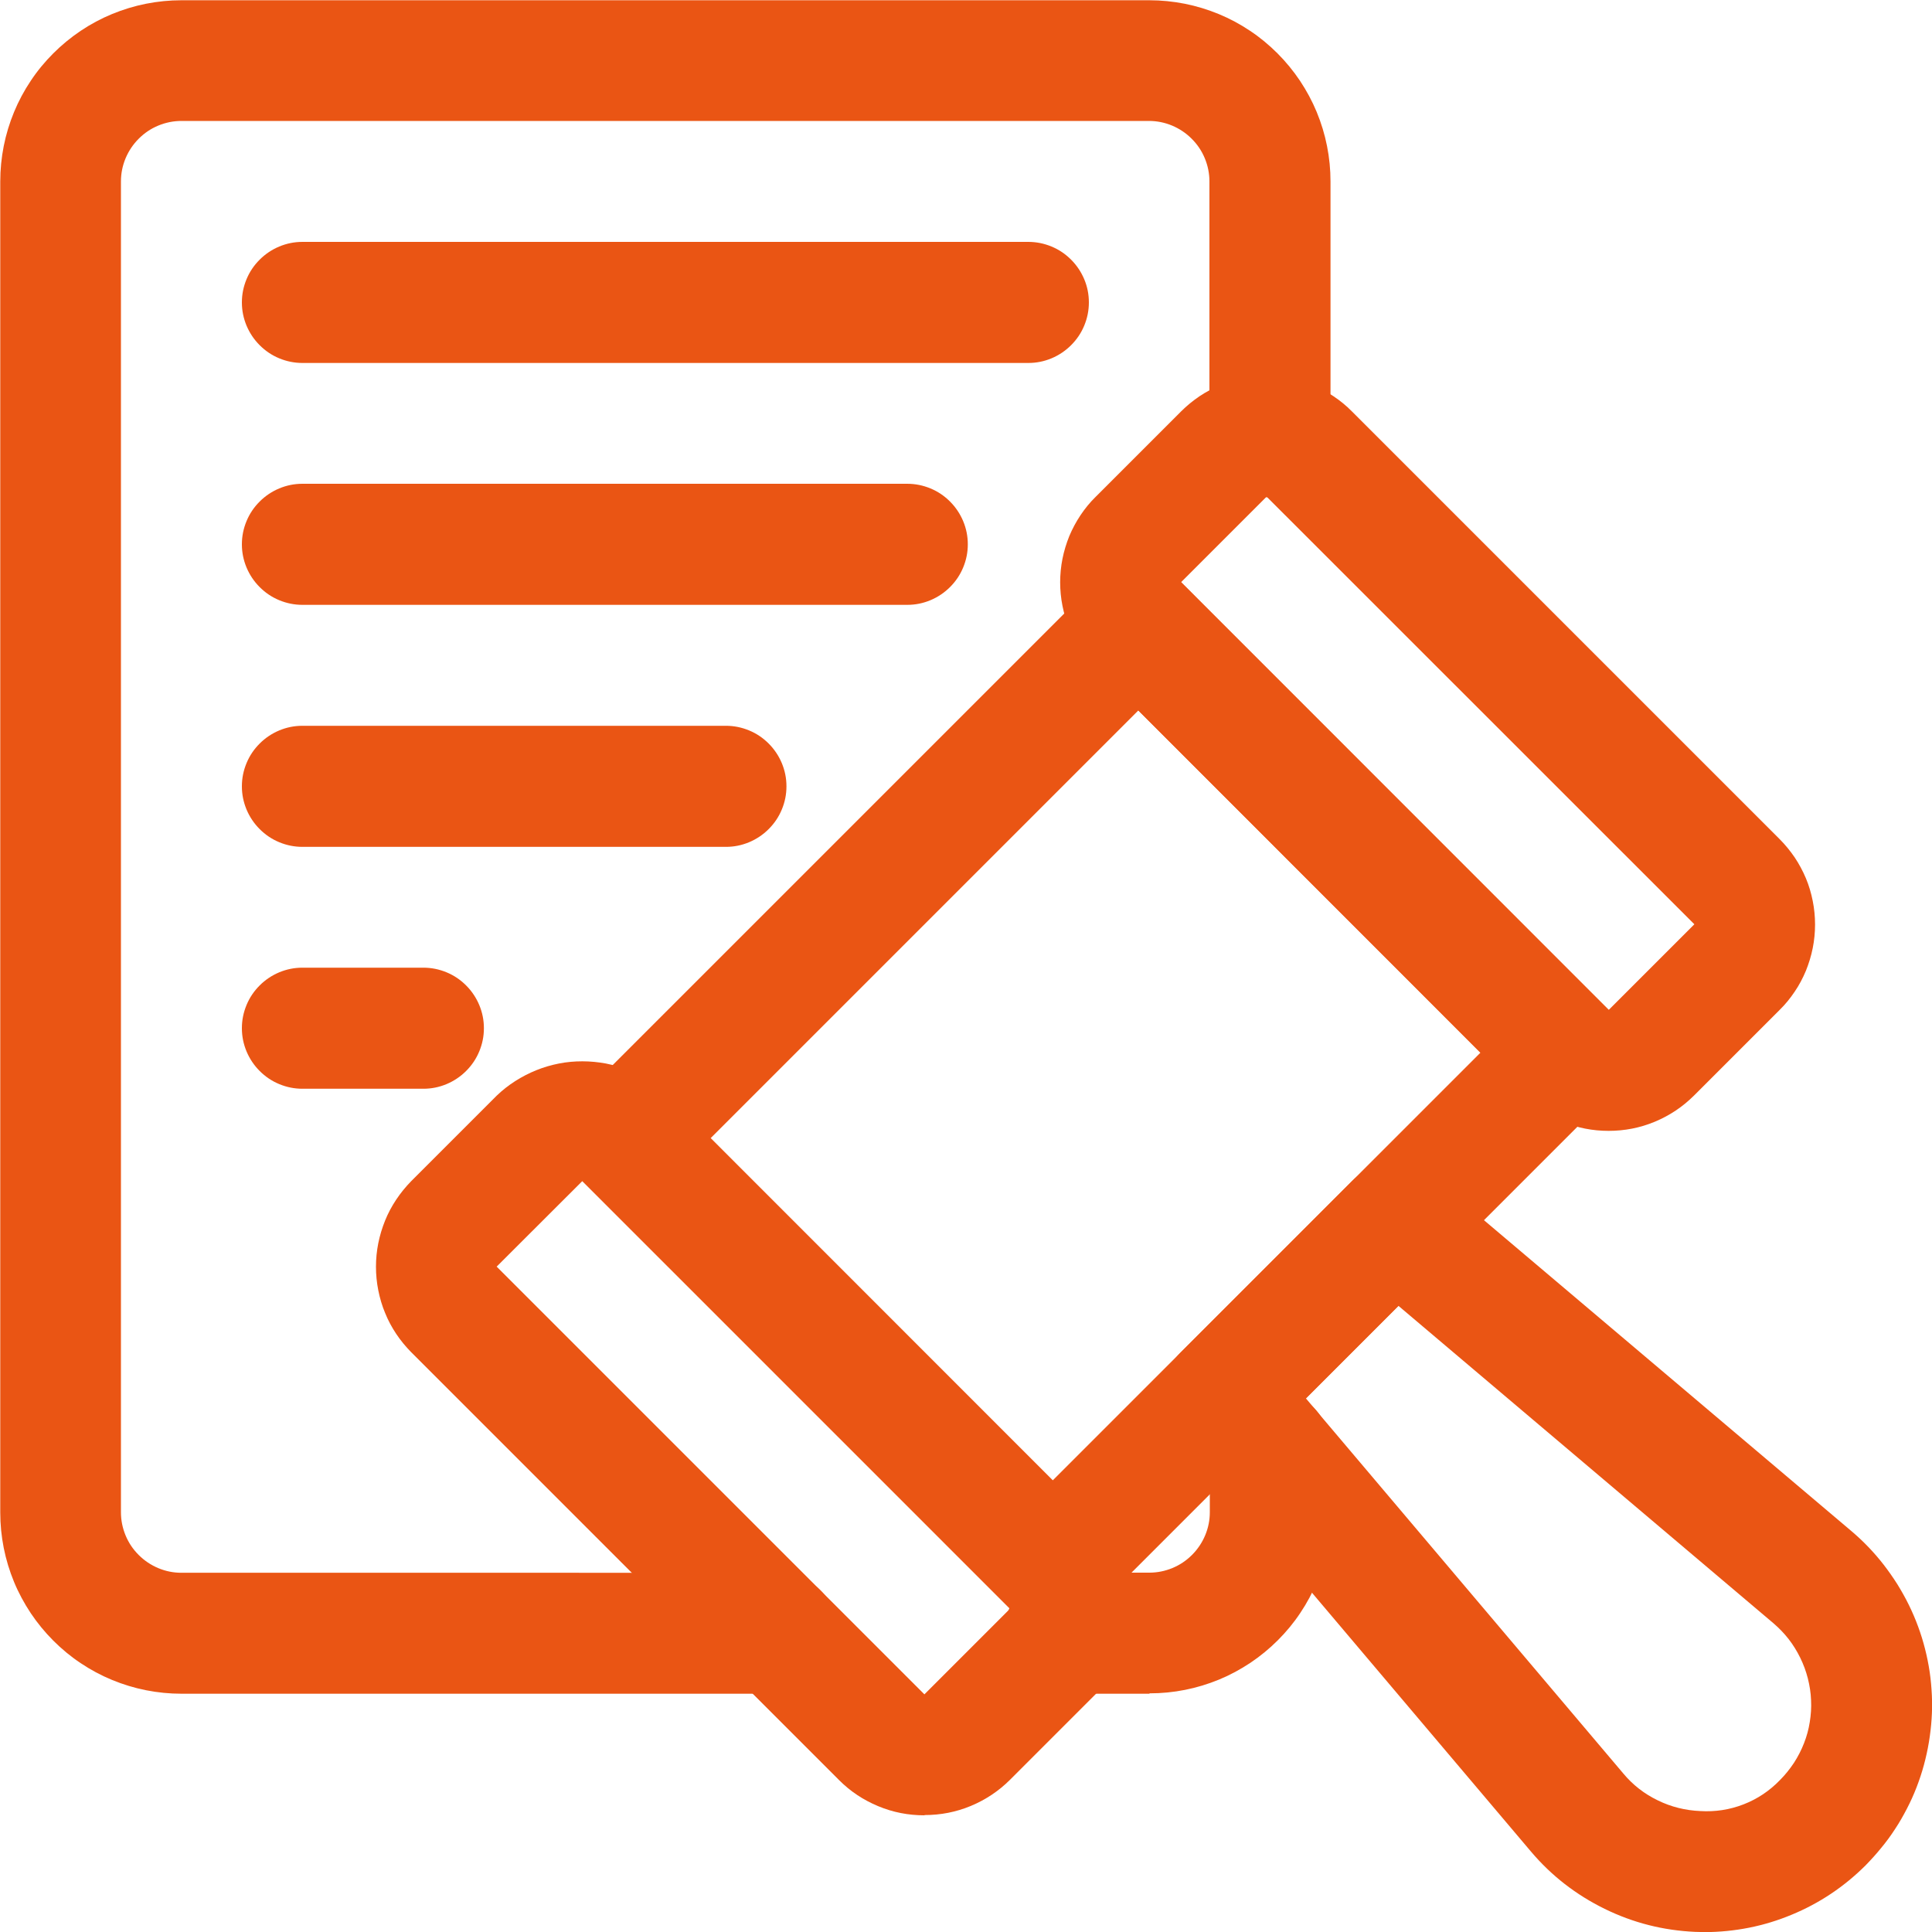 <?xml version="1.0" encoding="UTF-8"?>
<svg id="uuid-d3616d16-b6a0-4714-bfe3-bcaeb4952553" data-name="レイヤー 2" xmlns="http://www.w3.org/2000/svg" viewBox="0 0 150 150">
  <g id="uuid-df9337ec-97cb-43a9-80b9-95a2f5f04d94" data-name="テキスト">
    <g>
      <path d="M45.21,91.7l-6.65,6.64,33.21,33.21,6.65-6.65-33.21-33.2Zm26.56,49.24c-1.25,0-2.44-.23-3.59-.71-1.15-.48-2.17-1.15-3.05-2.04L31.92,104.98c-.43-.44-.82-.91-1.16-1.42-.34-.51-.63-1.05-.86-1.62-.24-.57-.41-1.16-.53-1.76-.12-.6-.18-1.21-.18-1.83,0-.62,.06-1.23,.18-1.83,.12-.6,.3-1.19,.53-1.76,.23-.57,.52-1.11,.86-1.62,.34-.51,.73-.99,1.16-1.43l6.65-6.65c.44-.42,.92-.8,1.44-1.13,.52-.33,1.06-.61,1.63-.84s1.15-.4,1.76-.52,1.21-.17,1.82-.17c.61,0,1.22,.06,1.82,.17,.6,.12,1.19,.29,1.76,.52,.57,.23,1.11,.51,1.63,.84,.52,.33,.99,.71,1.44,1.13l33.2,33.21c.44,.44,.82,.91,1.17,1.42,.34,.51,.63,1.05,.87,1.62,.24,.57,.41,1.16,.53,1.76,.12,.6,.18,1.22,.18,1.83s-.06,1.23-.18,1.83c-.12,.6-.3,1.19-.53,1.76-.24,.57-.52,1.11-.87,1.62-.34,.51-.73,.99-1.17,1.42l-6.64,6.64c-.88,.88-1.9,1.56-3.05,2.04-1.15,.48-2.35,.71-3.59,.71Z" style="fill: #ea5514;"/>
      <path d="M98.34,38.56l-6.64,6.64,33.2,33.21,6.65-6.65-33.21-33.2Zm26.56,49.24c-1.25,0-2.44-.23-3.59-.71-1.15-.48-2.17-1.16-3.05-2.04l-33.2-33.21c-.44-.44-.83-.91-1.17-1.42-.34-.51-.63-1.05-.87-1.62-.24-.57-.41-1.16-.53-1.76-.12-.6-.18-1.22-.18-1.83s.06-1.23,.18-1.83c.12-.6,.3-1.19,.53-1.76,.24-.57,.53-1.11,.87-1.62,.34-.51,.73-.99,1.17-1.42l6.64-6.64c.44-.44,.91-.82,1.42-1.17,.51-.34,1.05-.63,1.62-.87s1.16-.41,1.76-.53c.6-.12,1.22-.18,1.83-.18s1.23,.06,1.83,.18c.6,.12,1.19,.3,1.76,.53,.57,.24,1.11,.52,1.62,.87,.51,.34,.99,.73,1.42,1.17l33.21,33.21c.44,.44,.82,.91,1.17,1.42,.34,.51,.63,1.05,.87,1.62s.41,1.16,.53,1.76c.12,.6,.18,1.22,.18,1.83s-.06,1.23-.18,1.83-.3,1.19-.53,1.76c-.24,.57-.52,1.11-.87,1.62-.34,.51-.73,.99-1.17,1.42l-6.64,6.64c-.88,.88-1.9,1.56-3.05,2.04-1.15,.48-2.35,.71-3.6,.71Z" style="fill: #ea5514;"/>
      <path d="M55.17,88.37l26.56,26.57,33.21-33.21-26.56-26.57-33.21,33.21Zm26.56,37.91c-1.3,0-2.4-.46-3.32-1.38l-33.2-33.21c-.44-.44-.78-.95-1.02-1.52-.24-.58-.36-1.17-.36-1.8s.12-1.22,.36-1.8c.24-.58,.58-1.08,1.02-1.52l39.85-39.85c.92-.92,2.02-1.38,3.32-1.38,1.3,0,2.4,.46,3.32,1.38l33.2,33.21c.44,.44,.78,.95,1.02,1.52,.24,.58,.36,1.17,.36,1.8s-.12,1.22-.36,1.8c-.24,.58-.58,1.08-1.02,1.52l-39.85,39.85c-.92,.92-2.02,1.38-3.32,1.38Z" style="fill: #ea5514;"/>
      <path d="M101.39,108.57l24.64,29.12c.74,.89,1.64,1.59,2.68,2.09,1.04,.51,2.14,.78,3.3,.83,1.16,.07,2.28-.1,3.36-.52s2.02-1.05,2.83-1.89c.4-.4,.76-.85,1.08-1.33,.31-.48,.57-.98,.78-1.52,.21-.53,.36-1.08,.45-1.65,.09-.56,.13-1.13,.1-1.7-.02-.57-.11-1.13-.25-1.69-.14-.55-.34-1.09-.59-1.6-.25-.51-.55-1-.9-1.45-.35-.45-.75-.86-1.18-1.23l-29.11-24.64-7.17,7.17Zm30.94,41.43c-.24,0-.48,0-.72-.01-2.47-.11-4.81-.7-7.03-1.79-2.22-1.09-4.13-2.57-5.72-4.45l-27.43-32.42c-.38-.45-.67-.95-.86-1.51-.19-.56-.27-1.13-.25-1.72,.02-.59,.16-1.15,.39-1.69,.24-.54,.56-1.02,.98-1.43l13.28-13.28c.42-.42,.89-.74,1.43-.98,.54-.24,1.1-.37,1.69-.39,.59-.02,1.16,.06,1.72,.25,.56,.19,1.06,.48,1.51,.86l32.42,27.43c.46,.39,.91,.81,1.33,1.25,.42,.44,.82,.9,1.19,1.38s.72,.98,1.05,1.5c.32,.52,.62,1.05,.89,1.6s.51,1.11,.72,1.68c.21,.57,.39,1.15,.54,1.74,.15,.59,.27,1.19,.36,1.79,.09,.6,.14,1.21,.17,1.82,.03,.61,.02,1.22-.02,1.82-.04,.61-.11,1.21-.21,1.81-.1,.6-.23,1.19-.39,1.78-.16,.59-.35,1.16-.57,1.73s-.47,1.12-.75,1.66c-.28,.54-.58,1.07-.92,1.58-.33,.51-.69,1-1.08,1.47-.38,.47-.79,.92-1.22,1.36-1.66,1.65-3.57,2.93-5.73,3.82-2.16,.9-4.42,1.34-6.76,1.35Z" style="fill: #ea5514;"/>
      <path d="M89.23,131.5h-6.58c-.62,0-1.22-.12-1.8-.36-.58-.24-1.08-.58-1.52-1.02-.44-.44-.78-.95-1.02-1.52s-.36-1.17-.36-1.8,.12-1.22,.36-1.8,.58-1.08,1.02-1.52c.44-.44,.95-.78,1.52-1.02,.58-.24,1.17-.36,1.8-.36h6.58c.62,0,1.22-.12,1.8-.36,.58-.24,1.08-.58,1.52-1.02,.44-.44,.78-.95,1.02-1.52,.24-.58,.36-1.17,.36-1.8v-4.84c0-.62,.12-1.22,.36-1.8,.24-.58,.58-1.08,1.02-1.52,.44-.44,.95-.78,1.52-1.02,.58-.24,1.17-.36,1.8-.36s1.22,.12,1.8,.36c.58,.24,1.08,.58,1.52,1.02,.44,.44,.78,.95,1.02,1.52s.36,1.17,.36,1.8v4.84c0,.92-.09,1.84-.27,2.75s-.45,1.79-.8,2.64c-.35,.85-.79,1.67-1.3,2.43-.51,.77-1.1,1.48-1.75,2.13-.65,.65-1.37,1.24-2.13,1.75-.77,.51-1.58,.95-2.43,1.3-.85,.35-1.73,.62-2.64,.8s-1.82,.27-2.75,.27Z" style="fill: #ea5514;"/>
      <path d="M60.4,131.5H14.09c-.92,0-1.84-.09-2.75-.27s-1.79-.45-2.64-.8c-.85-.35-1.67-.79-2.43-1.3-.77-.51-1.48-1.1-2.13-1.75s-1.24-1.37-1.75-2.13c-.51-.77-.95-1.58-1.3-2.43-.35-.85-.62-1.73-.8-2.64-.18-.91-.27-1.82-.27-2.75V14.09c0-.92,.09-1.84,.27-2.75,.18-.91,.45-1.79,.8-2.64,.35-.85,.79-1.67,1.3-2.43,.51-.77,1.1-1.48,1.75-2.13s1.37-1.24,2.13-1.75,1.58-.95,2.43-1.3c.85-.35,1.73-.62,2.64-.8,.91-.18,1.82-.27,2.75-.27H89.23c.92,0,1.84,.09,2.75,.27s1.79,.45,2.64,.8c.85,.35,1.67,.79,2.43,1.3,.77,.51,1.48,1.1,2.13,1.75,.65,.65,1.24,1.37,1.75,2.13,.51,.77,.95,1.58,1.3,2.43,.35,.85,.62,1.73,.8,2.64,.18,.91,.27,1.82,.27,2.75v19.82c0,.62-.12,1.22-.36,1.8-.24,.58-.58,1.08-1.02,1.52-.44,.44-.95,.78-1.52,1.02-.58,.24-1.17,.36-1.8,.36s-1.22-.12-1.8-.36c-.58-.24-1.08-.58-1.52-1.02-.44-.44-.78-.95-1.02-1.52-.24-.58-.36-1.17-.36-1.8V14.09c0-.62-.12-1.22-.36-1.8-.24-.58-.58-1.08-1.02-1.52s-.95-.78-1.52-1.02c-.58-.24-1.17-.36-1.8-.36H14.09c-.62,0-1.22,.12-1.8,.36-.58,.24-1.08,.58-1.52,1.02-.44,.44-.78,.95-1.02,1.52-.24,.58-.36,1.17-.36,1.8V117.41c0,.62,.12,1.22,.36,1.8,.24,.58,.58,1.08,1.02,1.52s.95,.78,1.52,1.02c.58,.24,1.17,.36,1.8,.36H60.4c.62,0,1.22,.12,1.8,.36,.58,.24,1.08,.58,1.52,1.02,.44,.44,.78,.95,1.02,1.52s.36,1.17,.36,1.8-.12,1.22-.36,1.8-.58,1.08-1.02,1.52c-.44,.44-.95,.78-1.52,1.02-.58,.24-1.17,.36-1.8,.36Z" style="fill: #ea5514;"/>
      <path d="M79.84,28.18H23.48c-.62,0-1.22-.12-1.8-.36-.58-.24-1.08-.58-1.52-1.02-.44-.44-.78-.95-1.02-1.52-.24-.58-.36-1.17-.36-1.8s.12-1.22,.36-1.8c.24-.58,.58-1.08,1.02-1.52,.44-.44,.95-.78,1.52-1.02,.58-.24,1.17-.36,1.8-.36h56.36c.62,0,1.22,.12,1.8,.36,.58,.24,1.08,.58,1.52,1.02,.44,.44,.78,.95,1.02,1.52s.36,1.17,.36,1.8c0,.62-.12,1.22-.36,1.8-.24,.58-.58,1.08-1.02,1.52-.44,.44-.95,.78-1.52,1.02-.58,.24-1.17,.36-1.8,.36Z" style="fill: #ea5514;"/>
      <path d="M70.44,46.96H23.48c-.62,0-1.22-.12-1.8-.36-.58-.24-1.08-.58-1.52-1.02-.44-.44-.78-.95-1.02-1.52-.24-.58-.36-1.17-.36-1.8s.12-1.22,.36-1.8c.24-.58,.58-1.08,1.02-1.52,.44-.44,.95-.78,1.52-1.02,.58-.24,1.17-.36,1.8-.36h46.96c.62,0,1.22,.12,1.8,.36,.58,.24,1.08,.58,1.52,1.02,.44,.44,.78,.95,1.02,1.52,.24,.58,.36,1.17,.36,1.8s-.12,1.22-.36,1.8c-.24,.58-.58,1.08-1.02,1.52-.44,.44-.95,.78-1.52,1.02-.58,.24-1.17,.36-1.8,.36Z" style="fill: #ea5514;"/>
      <path d="M56.36,65.75H23.48c-.62,0-1.22-.12-1.8-.36-.58-.24-1.08-.58-1.52-1.02-.44-.44-.78-.95-1.02-1.52-.24-.58-.36-1.17-.36-1.8s.12-1.22,.36-1.8c.24-.58,.58-1.08,1.02-1.52,.44-.44,.95-.78,1.52-1.02,.58-.24,1.17-.36,1.8-.36H56.36c.62,0,1.22,.12,1.8,.36,.58,.24,1.08,.58,1.52,1.02,.44,.44,.78,.95,1.02,1.52,.24,.58,.36,1.17,.36,1.8s-.12,1.22-.36,1.8c-.24,.58-.58,1.08-1.02,1.52-.44,.44-.95,.78-1.52,1.02-.58,.24-1.17,.36-1.8,.36Z" style="fill: #ea5514;"/>
      <path d="M32.87,84.53h-9.39c-.62,0-1.22-.12-1.8-.36-.58-.24-1.08-.58-1.52-1.02-.44-.44-.78-.95-1.02-1.52-.24-.58-.36-1.17-.36-1.8s.12-1.22,.36-1.8c.24-.58,.58-1.08,1.02-1.52,.44-.44,.95-.78,1.52-1.02,.58-.24,1.17-.36,1.8-.36h9.39c.62,0,1.22,.12,1.8,.36,.58,.24,1.08,.58,1.52,1.02,.44,.44,.78,.95,1.02,1.52,.24,.58,.36,1.17,.36,1.8s-.12,1.22-.36,1.8-.58,1.08-1.02,1.52c-.44,.44-.95,.78-1.52,1.02-.58,.24-1.17,.36-1.8,.36Z" style="fill: #ea5514;"/>
    </g>
  </g>
</svg>